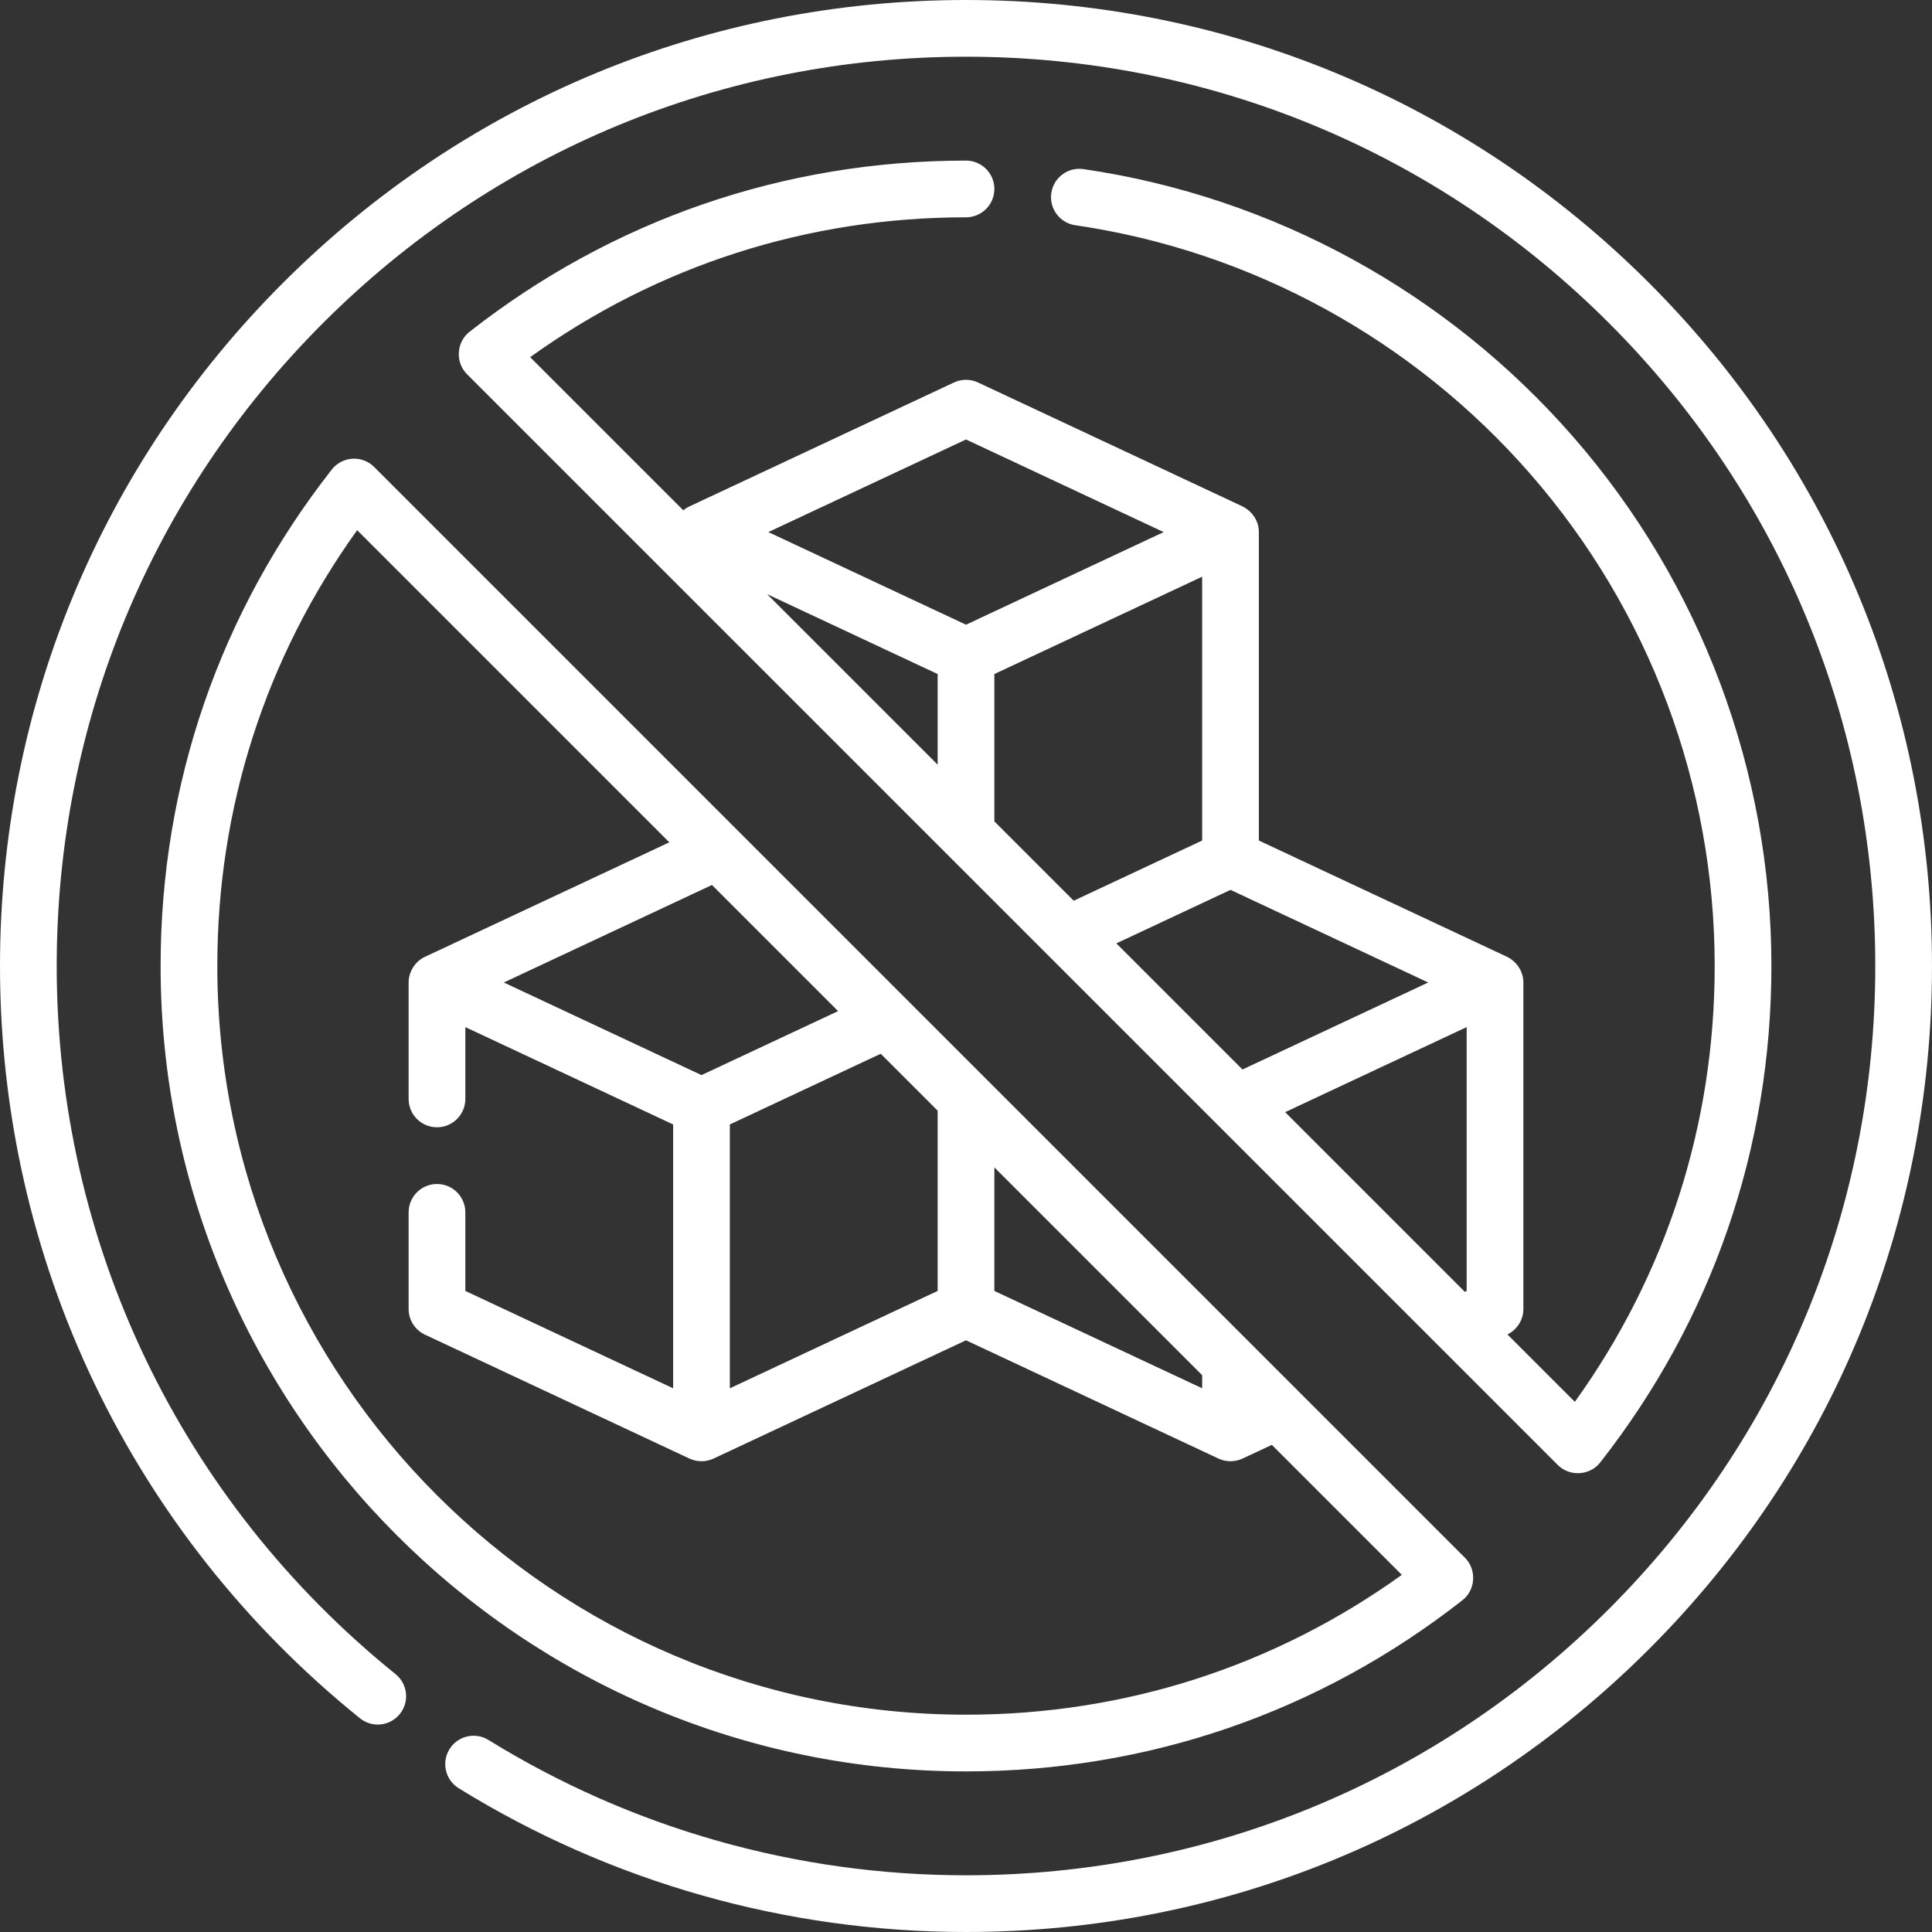 <?xml version="1.0" encoding="UTF-8"?> <svg xmlns="http://www.w3.org/2000/svg" id="Capa_1" height="512px" viewBox="0 0 512 512" width="512px" class=""><rect x="0" y="0" width="512" height="512" fill="#333333" stroke="none"/> <g> <path d="m181.086 135.242-40.589-40.589c33.782-24.278 73.533-37.063 115.503-37.063 4.151 0 7.515-3.365 7.515-7.515s-3.364-7.515-7.515-7.515c-48.214 0-93.712 15.689-131.574 45.37-3.494 2.738-3.819 8.086-.678 11.227l289.094 289.094c3.142 3.141 8.488 2.819 11.228-.678 29.681-37.862 45.37-83.36 45.37-131.573 0-51.568-18.639-101.353-52.483-140.181-33.514-38.449-79.621-63.665-129.829-71.004-4.103-.604-7.923 2.241-8.522 6.349-.601 4.106 2.242 7.922 6.348 8.522 46.66 6.82 89.516 30.262 120.673 66.008 31.459 36.091 48.784 82.368 48.784 130.306 0 41.968-12.786 81.72-37.064 115.502l-17.864-17.864c2.58-1.257 4.228-3.872 4.228-6.749v-86.519c0-2.923-1.749-5.516-4.327-6.805l-65.772-30.814v-81.742c0-2.923-1.749-5.516-4.327-6.805l-70.098-32.841c-2.02-.946-4.356-.946-6.376 0l-70.098 32.841c-.289.135-.571.29-.845.463-.019.012-.034.027-.053.038-.093.06-.177.131-.267.195-.155.113-.316.219-.462.342zm67.399 67.399-45.18-45.18 45.18 21.168zm15.03-24.012 55.068-25.8v69.922l-34.04 15.948-21.029-21.029v-39.041zm77.058 116.1 48.109-22.539v69.922l-.494.232zm-11.301-11.302-33.426-33.426 30.253-14.174 52.387 24.543zm-73.272-166.961 52.385 24.543-52.385 24.543-52.385-24.544z" data-original="#000000" class="active-path" data-old_color="#000000" fill="#FFFFFF"></path> <path d="m437.02 74.98c-48.353-48.351-112.639-74.98-181.02-74.98s-132.667 26.629-181.02 74.98c-48.352 48.353-74.98 112.64-74.98 181.02 0 77.798 34.768 150.462 95.389 199.36 3.231 2.606 7.96 2.099 10.568-1.131 2.606-3.23 2.099-7.961-1.131-10.567-57.068-46.031-89.797-114.431-89.797-187.662 0-64.366 25.065-124.879 70.578-170.392 45.514-45.514 106.027-70.579 170.393-70.579s124.879 25.065 170.392 70.579c45.513 45.513 70.578 106.026 70.578 170.392s-25.066 124.879-70.578 170.392c-45.513 45.514-106.026 70.579-170.392 70.579-44.842 0-88.598-12.4-126.54-35.858-3.531-2.183-8.161-1.091-10.343 2.44-2.183 3.53-1.09 8.161 2.439 10.343 40.319 24.928 86.809 38.104 134.444 38.104 68.381 0 132.667-26.629 181.02-74.98 48.352-48.353 74.98-112.64 74.98-181.02s-26.628-132.667-74.98-181.02z" data-original="#000000" class="active-path" data-old_color="#000000" fill="#FFFFFF"></path> <path d="m93.388 121.565c-2.146.13-4.134 1.173-5.461 2.865-29.678 37.861-45.366 83.358-45.366 131.57 0 117.691 95.749 213.44 213.439 213.44 48.211 0 93.707-15.688 131.57-45.367 3.494-2.739 3.82-8.086.678-11.228l-289.092-289.093c-1.522-1.521-3.623-2.321-5.768-2.187zm162.612 332.846c-109.403 0-198.41-89.006-198.41-198.411 0-41.968 12.785-81.718 37.06-115.498l82.724 82.724-64.756 30.339c-2.596 1.216-4.329 3.938-4.329 6.806v30.854c0 4.15 3.364 7.515 7.515 7.515s7.515-3.365 7.515-7.515v-19.034l55.069 25.8v69.922l-55.069-25.8v-20.829c0-4.15-3.364-7.515-7.515-7.515s-7.515 3.365-7.515 7.515v25.607c0 2.915 1.687 5.568 4.327 6.805l70.099 32.841c1.985.936 4.391.936 6.376 0l66.909-31.349 66.91 31.348c1.985.936 4.391.936 6.376 0l7.762-3.636 34.45 34.45c-33.781 24.276-73.531 37.061-115.498 37.061zm-33.898-186.457-36.2 16.96-52.387-24.543 55.16-25.843zm96.481 99.957-55.068-25.8v-32.745l55.068 55.068zm-70.098-25.799-55.069 25.8v-69.922l39.987-18.734 15.082 15.082z" data-original="#000000" class="active-path" data-old_color="#000000" fill="#FFFFFF"></path> </g> </svg> 